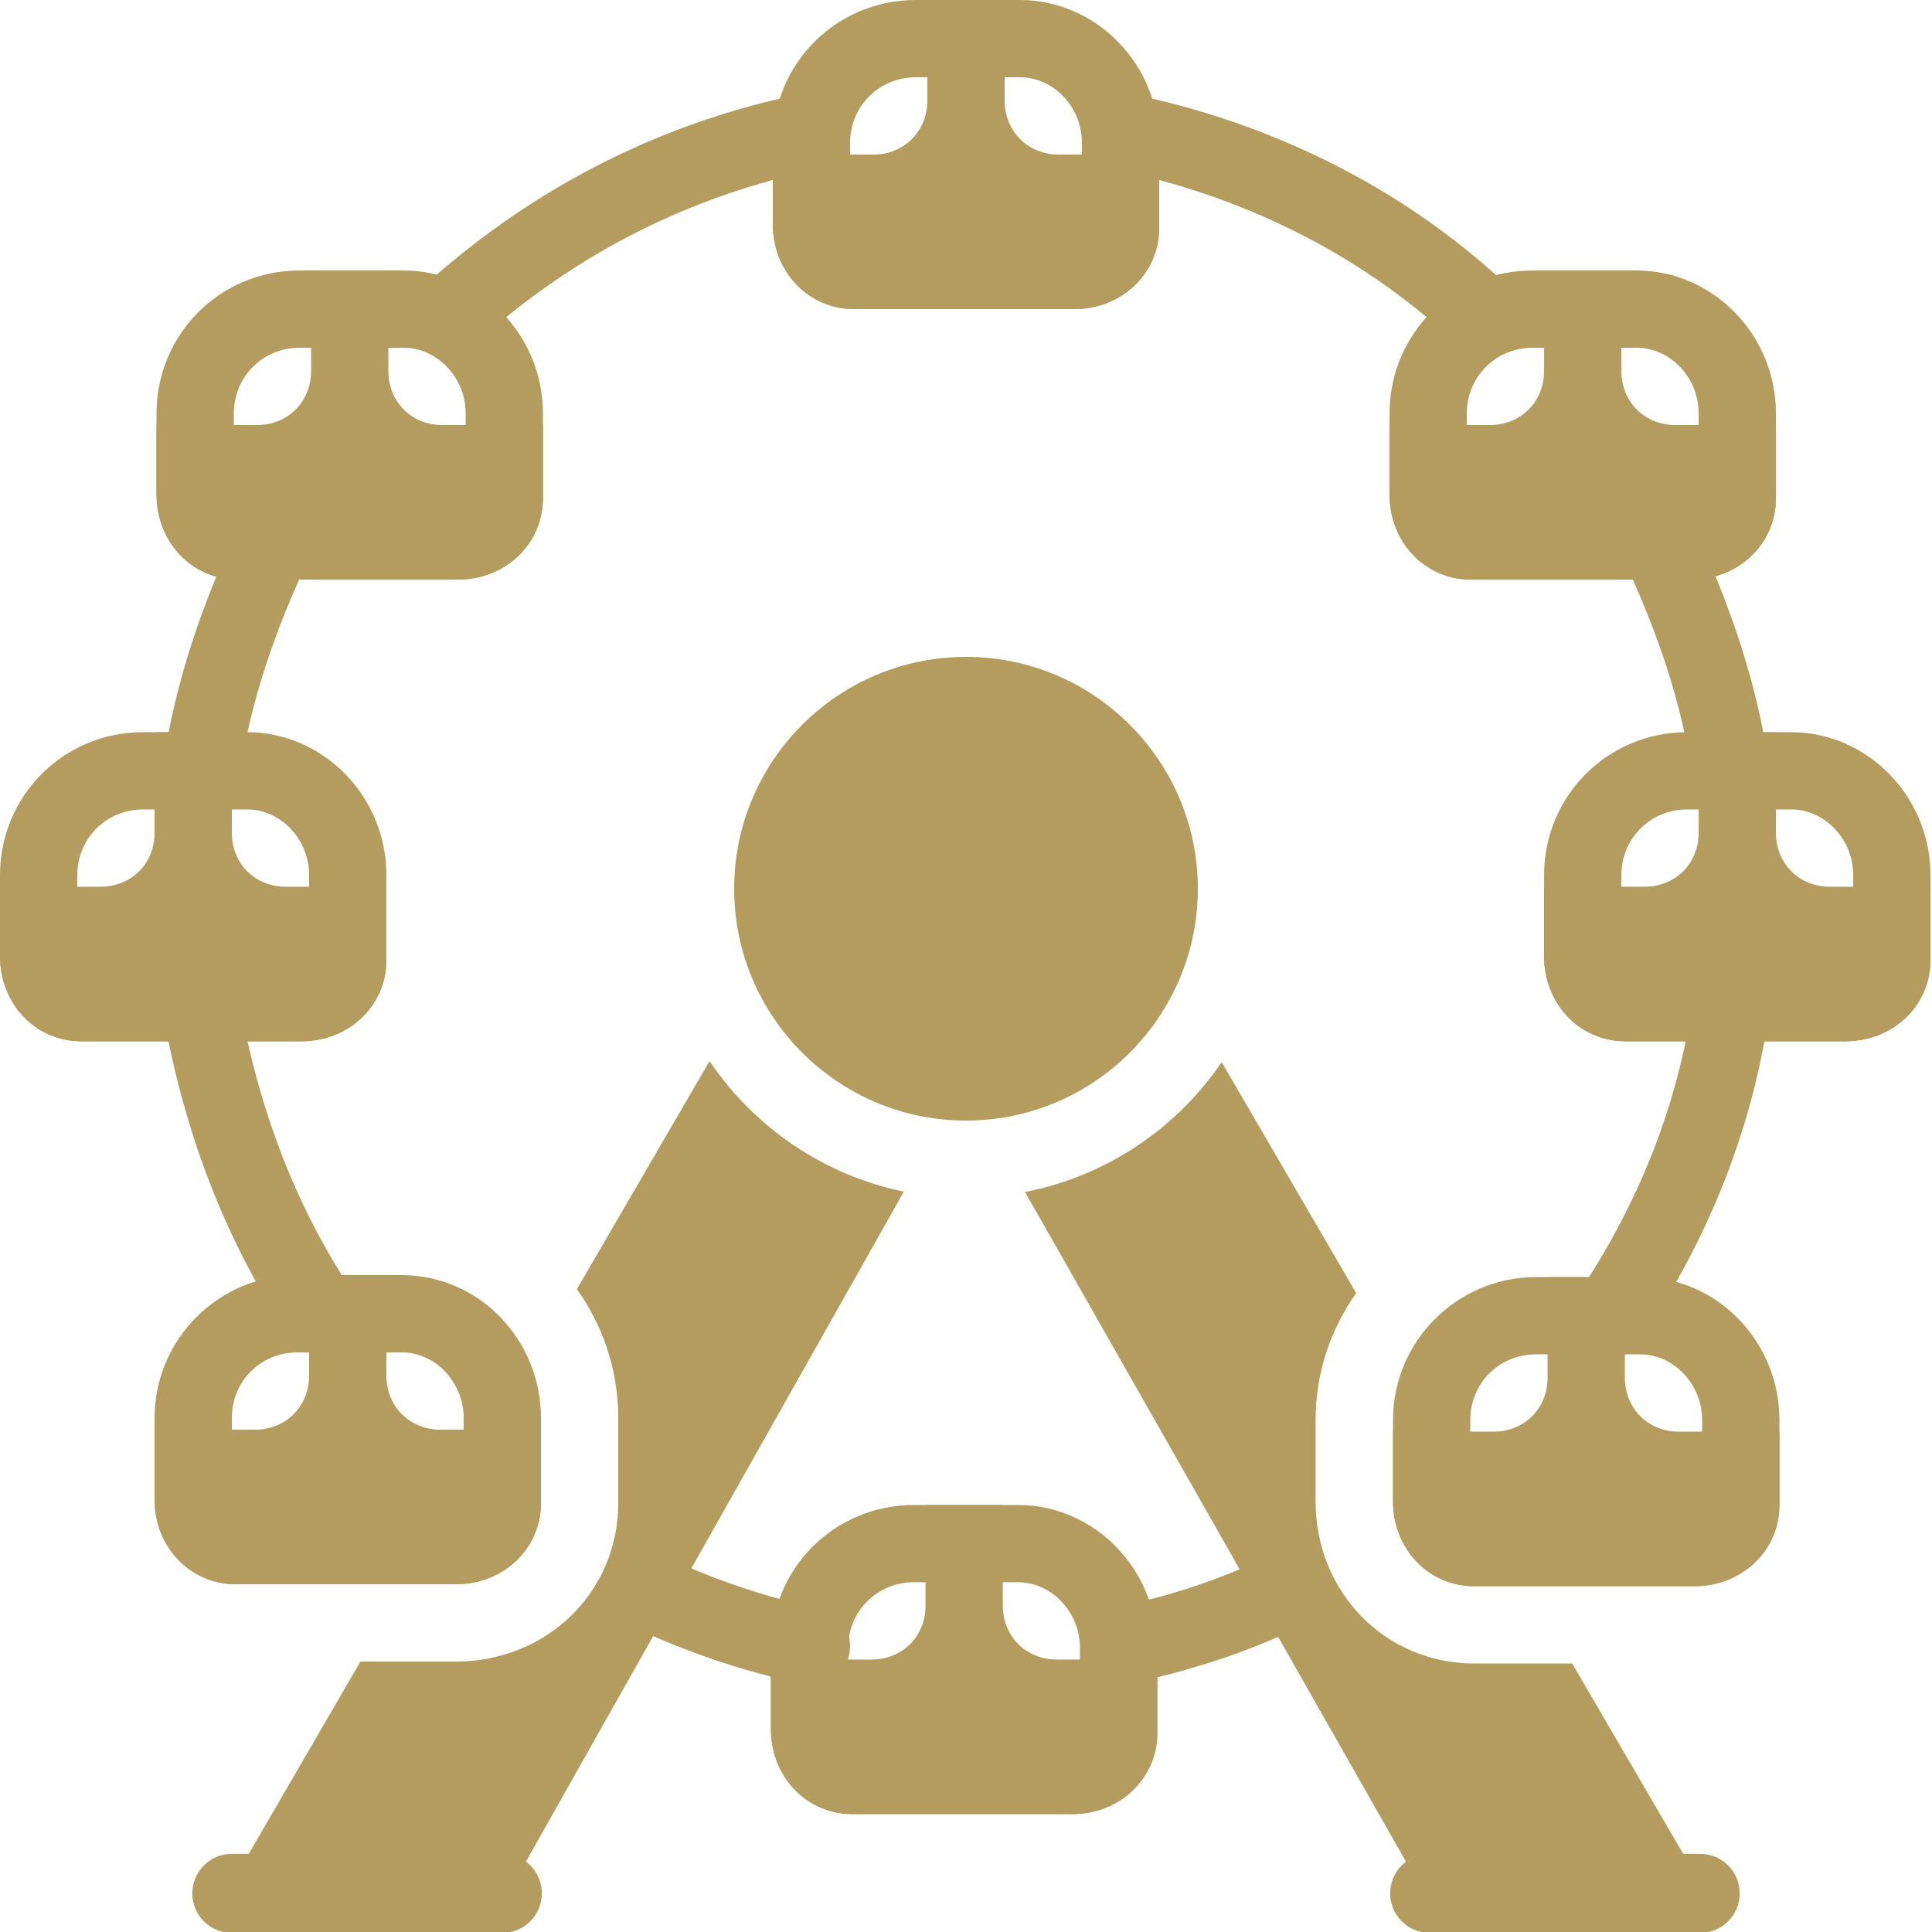 <?xml version="1.0" encoding="UTF-8"?>
<svg xmlns="http://www.w3.org/2000/svg" xmlns:xlink="http://www.w3.org/1999/xlink" width="50pt" height="50pt" viewBox="0 0 50 50" version="1.1">
<g id="surface1">
<path style="fill:none;stroke-width:2;stroke-linecap:round;stroke-linejoin:round;stroke:rgb(70.588%,61.176%,36.863%);stroke-opacity:1;stroke-miterlimit:10;" d="M 42.898 14 C 43.797 15.898 44.5 17.898 44.797 20 "/>
<path style="fill:none;stroke-width:2;stroke-linecap:round;stroke-linejoin:round;stroke:rgb(70.588%,61.176%,36.863%);stroke-opacity:1;stroke-miterlimit:10;" d="M 29 3.398 C 32.5 4.102 35.699 5.699 38.199 8 "/>
<path style="fill:none;stroke-width:2;stroke-linecap:round;stroke-linejoin:round;stroke:rgb(70.588%,61.176%,36.863%);stroke-opacity:1;stroke-miterlimit:10;" d="M 11.801 8 C 14.398 5.699 17.5 4.102 21 3.398 "/>
<path style="fill:none;stroke-width:2;stroke-linecap:round;stroke-linejoin:round;stroke:rgb(70.588%,61.176%,36.863%);stroke-opacity:1;stroke-miterlimit:10;" d="M 5.199 20 C 5.5 17.898 6.199 15.898 7.102 14 "/>
<path style="fill:none;stroke-width:2;stroke-linecap:round;stroke-linejoin:round;stroke:rgb(70.588%,61.176%,36.863%);stroke-opacity:1;stroke-miterlimit:10;" d="M 8.301 34 C 6.699 31.602 5.699 28.898 5.199 26 "/>
<path style="fill:none;stroke-width:2;stroke-linecap:round;stroke-linejoin:round;stroke:rgb(70.588%,61.176%,36.863%);stroke-opacity:1;stroke-miterlimit:10;" d="M 21 42.602 C 19.5 42.301 18.102 41.801 16.801 41.203 "/>
<path style="fill:none;stroke-width:2;stroke-linecap:round;stroke-linejoin:round;stroke:rgb(70.588%,61.176%,36.863%);stroke-opacity:1;stroke-miterlimit:10;" d="M 33 41.301 C 31.699 41.902 30.398 42.301 29 42.602 "/>
<path style="fill:none;stroke-width:2;stroke-linecap:round;stroke-linejoin:round;stroke:rgb(70.588%,61.176%,36.863%);stroke-opacity:1;stroke-miterlimit:10;" d="M 44.801 26 C 44.402 28.898 43.301 31.602 41.699 34 "/>
<path style=" stroke:none;fill-rule:nonzero;fill:rgb(70.588%,61.176%,36.863%);fill-opacity:1;" d="M 44 50.023 L 37 50.023 C 36.434 50.023 35.977 49.566 35.977 49 C 35.977 48.434 36.434 47.977 37 47.977 L 44 47.977 C 44.566 47.977 45.023 48.434 45.023 49 C 45.023 49.566 44.566 50.023 44 50.023 Z "/>
<path style=" stroke:none;fill-rule:nonzero;fill:rgb(70.588%,61.176%,36.863%);fill-opacity:1;" d="M 13 50.023 L 6 50.023 C 5.434 50.023 4.977 49.566 4.977 49 C 4.977 48.434 5.434 47.977 6 47.977 L 13 47.977 C 13.566 47.977 14.023 48.434 14.023 49 C 14.023 49.566 13.566 50.023 13 50.023 Z "/>
<path style=" stroke:none;fill-rule:nonzero;fill:rgb(70.588%,61.176%,36.863%);fill-opacity:1;" d="M 27.398 4 C 26.602 4 26 3.398 26 2.602 L 26 2.398 C 26 1.988 26 0.934 26 0 L 24 0 C 24 0.934 24 1.988 24 2.398 L 24 2.602 C 24 3.398 23.398 4 22.602 4 L 20 4 L 20 5.801 C 20 7.035 20.922 8 22.102 8 L 27.801 8 C 29.031 8 30 7.078 30 5.898 L 30 4 Z "/>
<path style="fill:none;stroke-width:2;stroke-linecap:round;stroke-linejoin:round;stroke:rgb(70.588%,61.176%,36.863%);stroke-opacity:1;stroke-miterlimit:10;" d="M 27.801 7 L 22.102 7 C 21.5 7 21 6.5 21 5.801 L 21 3.699 C 21 2.199 22.199 1 23.699 1 L 26.398 1 C 27.801 1 29 2.199 29 3.699 L 29 5.898 C 29 6.5 28.5 7 27.801 7 Z "/>
<path style=" stroke:none;fill-rule:nonzero;fill:rgb(70.588%,61.176%,36.863%);fill-opacity:1;" d="M 43.359 11 C 42.559 11 41.961 10.398 41.961 9.602 L 41.961 9.398 C 41.961 8.988 41.961 7.934 41.961 7 L 39.961 7 C 39.961 7.934 39.961 8.988 39.961 9.398 L 39.961 9.602 C 39.961 10.398 39.359 11 38.559 11 L 35.961 11 L 35.961 12.801 C 35.961 14.035 36.883 15 38.059 15 L 43.758 15 C 44.992 15 45.961 14.078 45.961 12.898 L 45.961 11 Z "/>
<path style="fill:none;stroke-width:2;stroke-linecap:round;stroke-linejoin:round;stroke:rgb(70.588%,61.176%,36.863%);stroke-opacity:1;stroke-miterlimit:10;" d="M 43.758 14 L 38.059 14 C 37.461 14 36.961 13.5 36.961 12.801 L 36.961 10.699 C 36.961 9.199 38.16 8 39.66 8 L 42.359 8 C 43.758 8 44.961 9.199 44.961 10.699 L 44.961 12.898 C 44.961 13.5 44.461 14 43.758 14 Z "/>
<path style=" stroke:none;fill-rule:nonzero;fill:rgb(70.588%,61.176%,36.863%);fill-opacity:1;" d="M 47.359 22.949 C 46.559 22.949 45.961 22.348 45.961 21.551 L 45.961 21.348 C 45.961 20.938 45.961 19.883 45.961 18.949 L 43.961 18.949 C 43.961 19.883 43.961 20.938 43.961 21.348 L 43.961 21.551 C 43.961 22.348 43.359 22.949 42.559 22.949 L 39.961 22.949 L 39.961 24.75 C 39.961 25.98 40.883 26.949 42.059 26.949 L 47.758 26.949 C 48.992 26.949 49.961 26.027 49.961 24.848 L 49.961 22.949 Z "/>
<path style="fill:none;stroke-width:2;stroke-linecap:round;stroke-linejoin:round;stroke:rgb(70.588%,61.176%,36.863%);stroke-opacity:1;stroke-miterlimit:10;" d="M 47.758 25.949 L 42.059 25.949 C 41.461 25.949 40.961 25.449 40.961 24.75 L 40.961 22.648 C 40.961 21.148 42.16 19.949 43.66 19.949 L 46.359 19.949 C 47.758 19.949 48.961 21.148 48.961 22.648 L 48.961 24.848 C 48.961 25.449 48.461 25.949 47.758 25.949 Z "/>
<path style=" stroke:none;fill-rule:nonzero;fill:rgb(70.588%,61.176%,36.863%);fill-opacity:1;" d="M 43.449 37.051 C 42.648 37.051 42.051 36.449 42.051 35.652 L 42.051 35.453 C 42.051 35.043 42.051 33.984 42.051 33.055 L 40.051 33.055 C 40.051 33.988 40.051 35.043 40.051 35.453 L 40.051 35.652 C 40.051 36.453 39.449 37.051 38.652 37.051 L 36.051 37.051 L 36.051 38.852 C 36.051 40.086 36.973 41.051 38.152 41.051 L 43.852 41.051 C 45.082 41.051 46.051 40.129 46.051 38.949 L 46.051 37.051 Z "/>
<path style=" stroke:none;fill-rule:nonzero;fill:rgb(70.588%,61.176%,36.863%);fill-opacity:1;" d="M 27.352 42.949 C 26.551 42.949 25.953 42.348 25.953 41.551 L 25.953 41.352 C 25.953 40.941 25.953 39.883 25.953 38.953 L 23.953 38.953 C 23.953 39.887 23.953 40.941 23.953 41.352 L 23.953 41.551 C 23.953 42.352 23.352 42.949 22.551 42.949 L 19.953 42.949 L 19.953 44.75 C 19.953 45.98 20.875 46.949 22.051 46.949 L 27.754 46.949 C 28.984 46.949 29.953 46.027 29.953 44.848 L 29.953 42.949 Z "/>
<path style="fill:none;stroke-width:2;stroke-linecap:round;stroke-linejoin:round;stroke:rgb(70.588%,61.176%,36.863%);stroke-opacity:1;stroke-miterlimit:10;" d="M 27.75 45.949 L 22.051 45.949 C 21.449 45.949 20.949 45.449 20.949 44.75 L 20.949 42.648 C 20.949 41.148 22.148 39.949 23.648 39.949 L 26.352 39.949 C 27.75 39.949 28.949 41.148 28.949 42.648 L 28.949 44.848 C 28.949 45.449 28.449 45.949 27.75 45.949 Z "/>
<path style=" stroke:none;fill-rule:nonzero;fill:rgb(70.588%,61.176%,36.863%);fill-opacity:1;" d="M 11.449 11 C 10.648 11 10.051 10.398 10.051 9.602 L 10.051 9.398 C 10.051 8.988 10.051 7.934 10.051 7 L 8.051 7 C 8.051 7.934 8.051 8.988 8.051 9.398 L 8.051 9.602 C 8.051 10.398 7.449 11 6.648 11 L 4.051 11 L 4.051 12.801 C 4.051 14.035 4.973 15 6.148 15 L 11.852 15 C 13.082 15 14.051 14.078 14.051 12.898 L 14.051 11 Z "/>
<path style="fill:none;stroke-width:2;stroke-linecap:round;stroke-linejoin:round;stroke:rgb(70.588%,61.176%,36.863%);stroke-opacity:1;stroke-miterlimit:10;" d="M 11.852 14 L 6.148 14 C 5.551 14 5.051 13.5 5.051 12.801 L 5.051 10.699 C 5.051 9.199 6.25 8 7.75 8 L 10.449 8 C 11.848 8 13.051 9.199 13.051 10.699 L 13.051 12.898 C 13.051 13.5 12.551 14 11.852 14 Z "/>
<path style=" stroke:none;fill-rule:nonzero;fill:rgb(70.588%,61.176%,36.863%);fill-opacity:1;" d="M 7.398 22.949 C 6.598 22.949 6 22.352 6 21.551 L 6 21.352 C 6 20.941 6 19.883 6 18.949 L 4 18.949 C 4 19.883 4 20.941 4 21.352 L 4 21.551 C 4 22.352 3.398 22.949 2.602 22.949 L 0 22.949 L 0 24.75 C 0 25.984 0.922 26.949 2.102 26.949 L 7.801 26.949 C 9.031 26.949 10 26.027 10 24.852 L 10 22.949 Z "/>
<path style="fill:none;stroke-width:2;stroke-linecap:round;stroke-linejoin:round;stroke:rgb(70.588%,61.176%,36.863%);stroke-opacity:1;stroke-miterlimit:10;" d="M 7.801 25.949 L 2.102 25.949 C 1.5 25.949 1 25.449 1 24.75 L 1 22.648 C 1 21.148 2.199 19.949 3.699 19.949 L 6.398 19.949 C 7.801 19.949 9 21.148 9 22.648 L 9 24.852 C 9 25.449 8.5 25.949 7.801 25.949 Z "/>
<path style=" stroke:none;fill-rule:nonzero;fill:rgb(70.588%,61.176%,36.863%);fill-opacity:1;" d="M 11.398 37 C 10.602 37 10 36.398 10 35.602 L 10 35.398 C 10 34.992 10 33.934 10 33 L 8 33 C 8 33.938 8 34.992 8 35.398 L 8 35.602 C 8 36.398 7.398 37 6.602 37 L 4 37 L 4 38.801 C 4 40.035 4.922 41 6.102 41 L 11.801 41 C 13.031 41 14 40.078 14 38.898 L 14 37 Z "/>
<path style=" stroke:none;fill-rule:nonzero;fill:rgb(70.588%,61.176%,36.863%);fill-opacity:1;" d="M 25 29 C 21.691 29 19 26.309 19 23 C 19 19.691 21.691 17 25 17 C 28.309 17 31 19.691 31 23 C 31 26.309 28.309 29 25 29 Z "/>
<path style=" stroke:none;fill-rule:nonzero;fill:rgb(70.588%,61.176%,36.863%);fill-opacity:1;" d="M 11.801 41 L 6.102 41 C 4.922 41 4 40.035 4 38.801 L 4 36.699 C 4 34.66 5.66 33 7.699 33 L 10.398 33 C 12.387 33 14 34.66 14 36.699 L 14 38.898 C 14 40.078 13.035 41 11.801 41 Z M 7.699 35 C 6.746 35 6 35.746 6 36.699 L 6 38.801 C 6 38.926 6.051 39 6.102 39 L 11.801 39 C 11.926 39 12 38.949 12 38.898 L 12 36.699 C 12 35.777 11.27 35 10.398 35 Z "/>
<path style=" stroke:none;fill-rule:nonzero;fill:rgb(70.588%,61.176%,36.863%);fill-opacity:1;" d="M 18.363 27.461 L 14.93 33.363 C 15.602 34.305 16 35.453 16 36.699 L 16 38.898 C 16 41.199 14.156 43 11.801 43 L 9.328 43 L 6.137 48.496 C 5.953 48.809 5.953 49.188 6.133 49.5 C 6.312 49.809 6.641 50 7 50 L 12 50 C 12.359 50 12.695 49.809 12.871 49.492 L 23.391 30.84 C 21.305 30.41 19.516 29.168 18.363 27.461 Z "/>
<path style=" stroke:none;fill-rule:nonzero;fill:rgb(70.588%,61.176%,36.863%);fill-opacity:1;" d="M 43.852 41.051 L 38.148 41.051 C 36.973 41.051 36.051 40.086 36.051 38.852 L 36.051 36.75 C 36.051 34.711 37.711 33.051 39.75 33.051 L 42.449 33.051 C 44.434 33.051 46.051 34.711 46.051 36.75 L 46.051 38.949 C 46.051 40.129 45.082 41.051 43.852 41.051 Z M 39.75 35.051 C 38.797 35.051 38.051 35.797 38.051 36.75 L 38.051 38.852 C 38.051 38.977 38.102 39.051 38.152 39.051 L 43.852 39.051 C 43.977 39.051 44.051 39 44.051 38.949 L 44.051 36.75 C 44.051 35.828 43.32 35.051 42.449 35.051 Z "/>
<path style=" stroke:none;fill-rule:nonzero;fill:rgb(70.588%,61.176%,36.863%);fill-opacity:1;" d="M 40.688 43.051 L 38.148 43.051 C 35.848 43.051 34.047 41.203 34.047 38.852 L 34.047 36.75 C 34.047 35.523 34.441 34.395 35.098 33.465 L 31.617 27.488 C 30.449 29.203 28.637 30.438 26.527 30.848 L 37.133 49.492 C 37.309 49.809 37.641 50 38 50 L 43 50 C 43.008 50 43.016 50 43.02 50 C 43.574 50 44.02 49.555 44.02 49 C 44.02 48.75 43.93 48.52 43.777 48.348 Z "/>
</g>
</svg>
